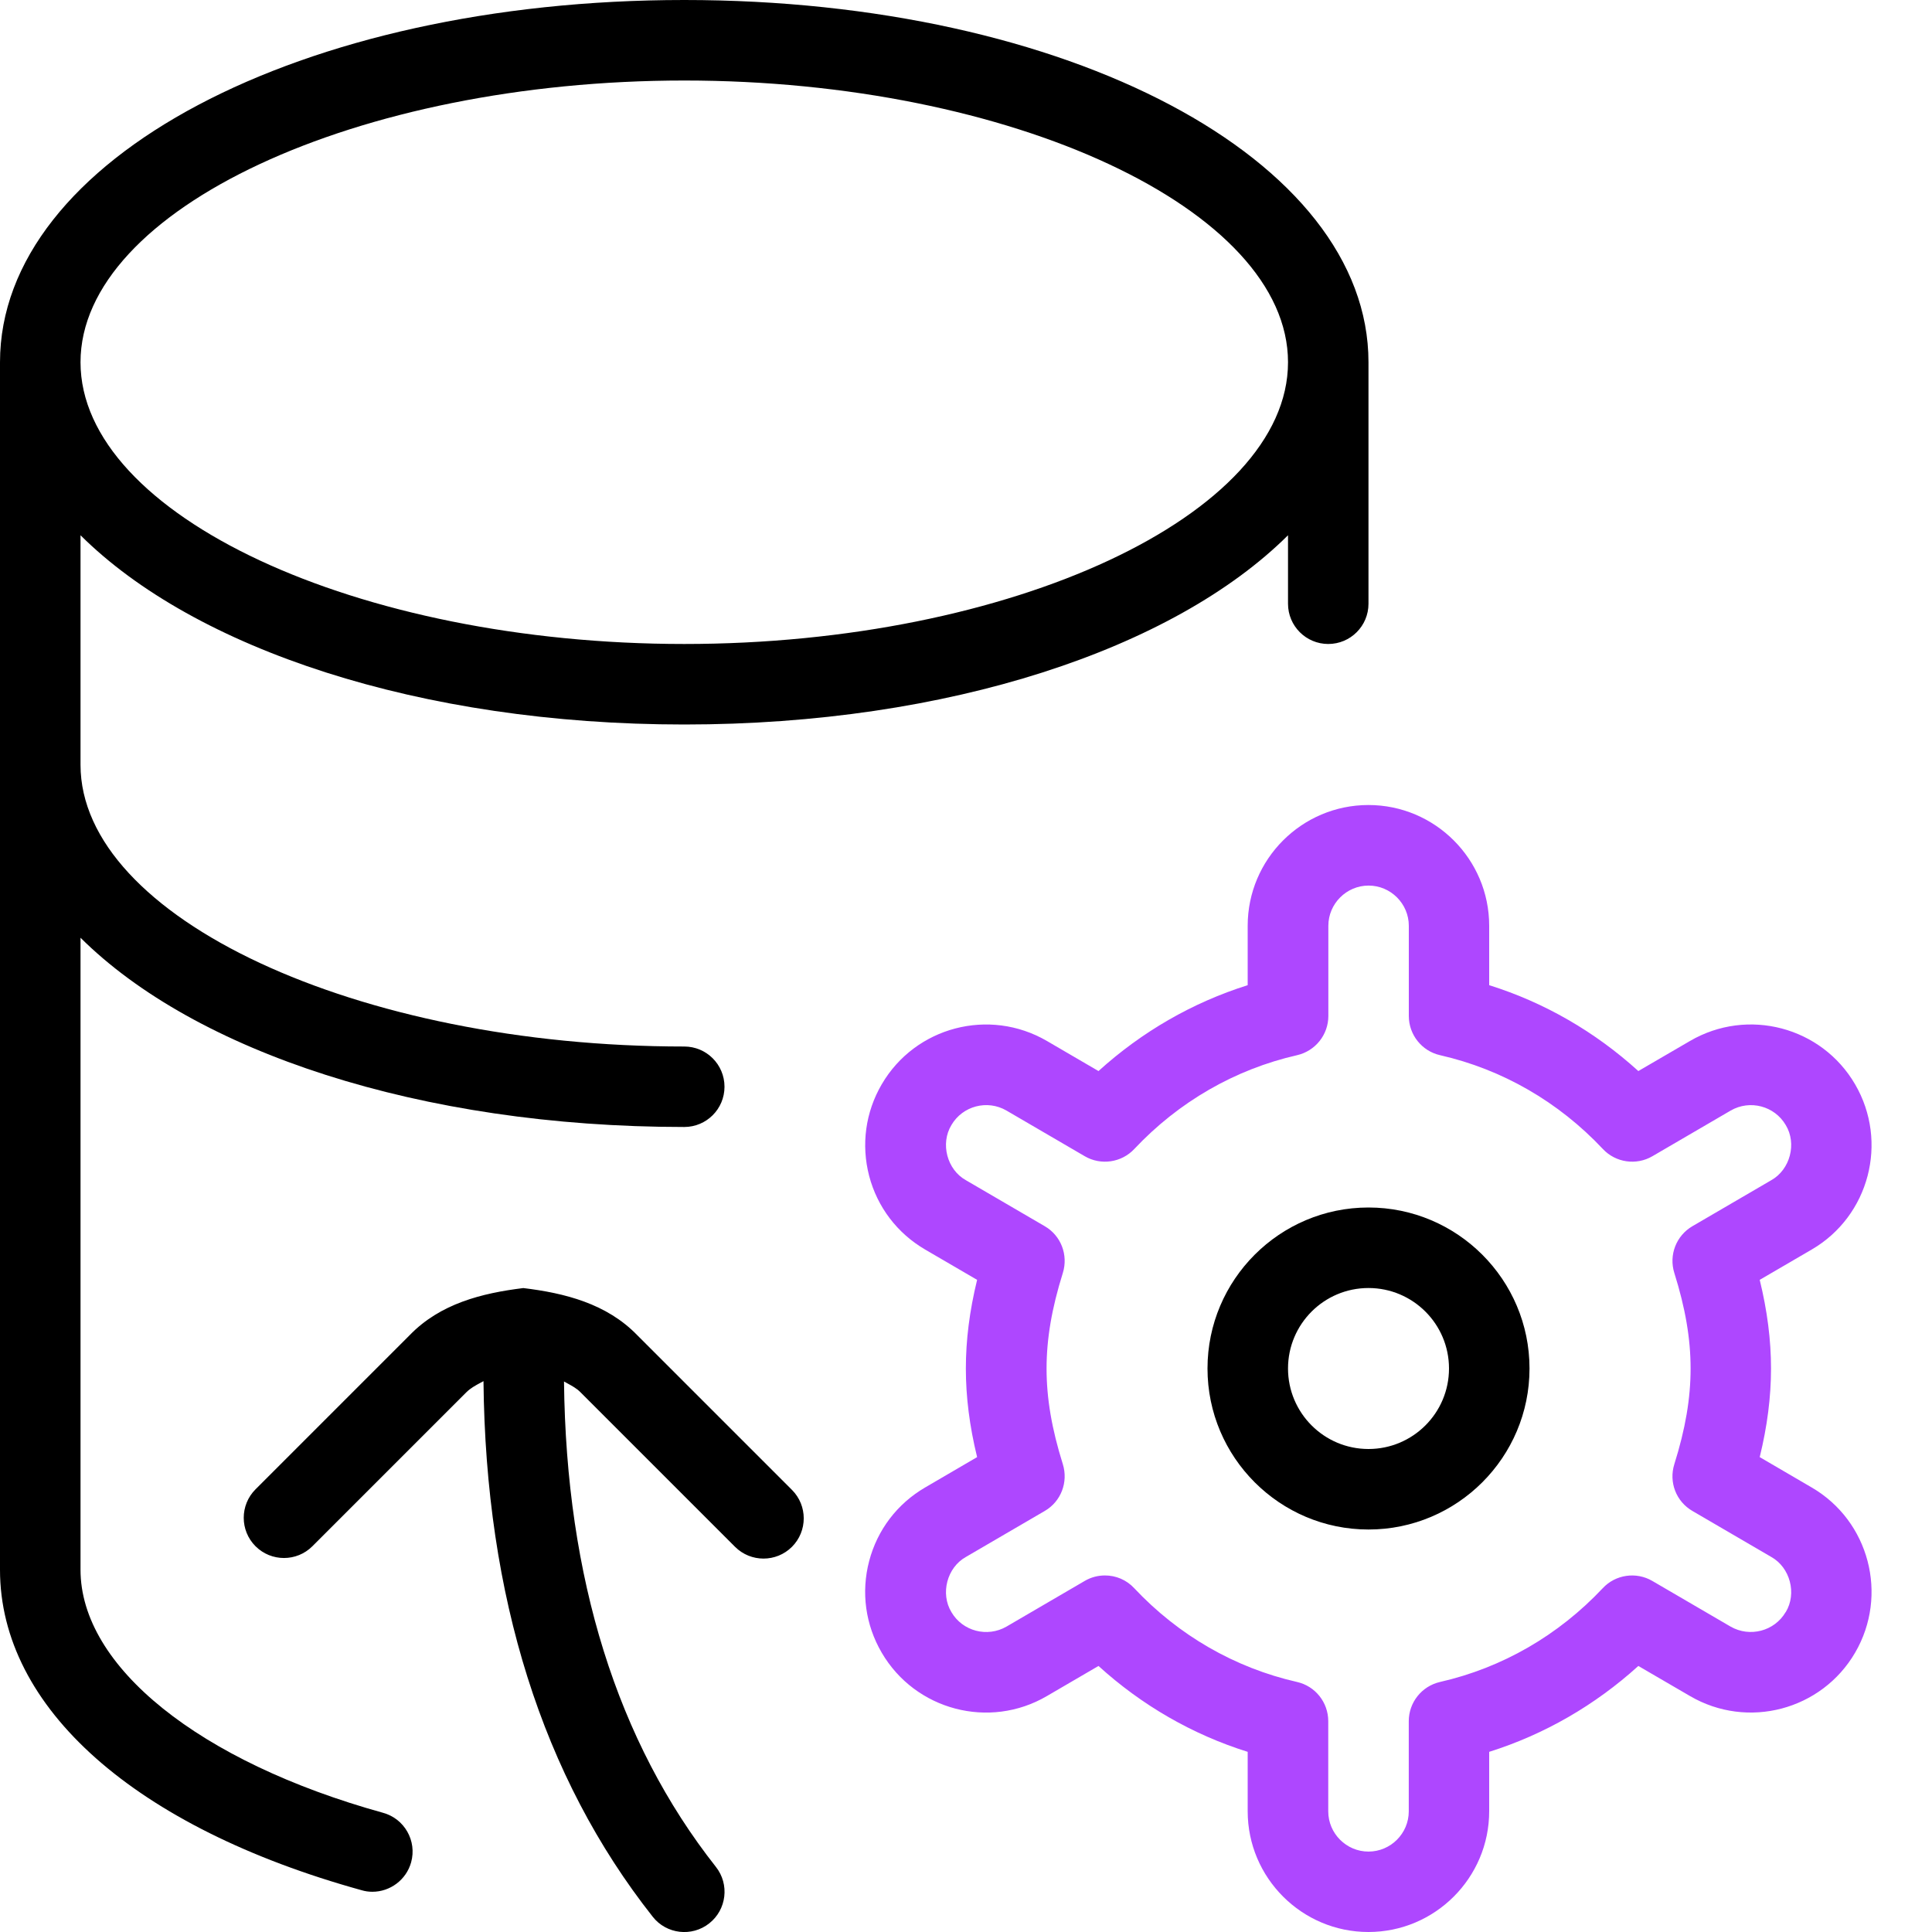 <svg width="40" height="40" viewBox="0 0 40 40" fill="none" xmlns="http://www.w3.org/2000/svg">
<g clip-path="url(#clip0_593_647)">
<path fill-rule="evenodd" clip-rule="evenodd" d="M1.667 32.5C1.667 34.503 4.125 36.477 7.93 37.532C8.373 37.653 8.635 38.112 8.512 38.557C8.41 38.923 8.075 39.167 7.71 39.167C7.635 39.167 7.56 39.157 7.487 39.135C2.798 37.837 0 35.357 0 32.5V7.5C0 3.295 6.222 0 14.167 0C22.112 0 28.333 3.295 28.333 7.5V12.5C28.333 12.96 27.96 13.333 27.5 13.333C27.04 13.333 26.667 12.96 26.667 12.5V11.082C24.302 13.433 19.645 15 14.167 15C8.688 15 4.032 13.433 1.667 11.082V15.833C1.667 18.995 7.392 21.667 14.167 21.667C14.627 21.667 15 22.04 15 22.5C15 22.96 14.627 23.333 14.167 23.333C8.688 23.333 4.032 21.767 1.667 19.415V32.5ZM26.667 7.5C26.667 4.338 20.942 1.667 14.167 1.667C7.392 1.667 1.667 4.338 1.667 7.5C1.667 10.662 7.392 13.333 14.167 13.333C20.942 13.333 26.667 10.662 26.667 7.5ZM25 28.333C25 26.495 26.495 25 28.333 25C30.172 25 31.667 26.495 31.667 28.333C31.667 30.172 30.172 31.667 28.333 31.667C26.495 31.667 25 30.172 25 28.333ZM26.667 28.333C26.667 29.253 27.413 30 28.333 30C29.253 30 30 29.253 30 28.333C30 27.413 29.253 26.667 28.333 26.667C27.413 26.667 26.667 27.413 26.667 28.333ZM16.397 30.847C16.397 30.847 16.396 30.846 16.397 30.847L13.195 27.645C12.562 26.99 11.693 26.772 10.835 26.668C9.978 26.773 9.112 26.99 8.48 27.645L5.29 30.835C4.965 31.16 4.965 31.688 5.29 32.013C5.615 32.338 6.143 32.338 6.468 32.013L9.658 28.823C9.741 28.741 9.84 28.687 9.94 28.633C9.963 28.621 9.987 28.608 10.01 28.595C10.055 33.055 11.228 36.788 13.513 39.683C13.798 40.047 14.325 40.105 14.683 39.822C15.045 39.537 15.107 39.013 14.822 38.652C12.775 36.057 11.722 32.673 11.677 28.602C11.701 28.616 11.726 28.629 11.751 28.643C11.844 28.694 11.938 28.744 12.015 28.822L15.218 32.025C15.543 32.35 16.072 32.35 16.397 32.025C16.721 31.7 16.722 31.173 16.398 30.848L16.397 30.847Z" fill="black"/>
<path fill-rule="evenodd" clip-rule="evenodd" d="M37.51 30.797L36.433 30.168C36.59 29.527 36.667 28.922 36.667 28.333C36.667 27.745 36.59 27.14 36.433 26.498L37.51 25.87C38.7 25.177 39.103 23.642 38.408 22.45C37.715 21.26 36.185 20.855 34.99 21.552L33.92 22.175C33.025 21.362 31.975 20.755 30.832 20.397V19.167C30.832 17.788 29.71 16.667 28.332 16.667C26.953 16.667 25.832 17.788 25.832 19.167V20.397C24.688 20.757 23.64 21.362 22.743 22.175L21.675 21.552C20.482 20.857 18.95 21.258 18.255 22.45C17.918 23.027 17.827 23.7 17.995 24.347C18.165 24.993 18.577 25.533 19.153 25.87L20.23 26.498C20.073 27.142 19.997 27.745 19.997 28.333C19.997 28.922 20.073 29.525 20.23 30.168L19.153 30.797C18.577 31.133 18.165 31.673 17.995 32.32C17.825 32.967 17.918 33.64 18.255 34.217C18.95 35.408 20.483 35.813 21.675 35.115L22.743 34.492C23.638 35.305 24.688 35.912 25.832 36.27V37.5C25.832 38.878 26.953 40 28.332 40C29.71 40 30.832 38.878 30.832 37.5V36.27C31.975 35.91 33.023 35.305 33.92 34.492L34.99 35.115C36.185 35.813 37.715 35.405 38.408 34.217C39.103 33.025 38.7 31.49 37.51 30.797ZM35.83 33.677C36.228 33.905 36.738 33.772 36.97 33.377H36.972C37.205 32.993 37.063 32.453 36.672 32.235L35.04 31.283C34.703 31.088 34.548 30.687 34.665 30.315C34.895 29.582 35.002 28.953 35.002 28.335C35.002 27.717 34.895 27.088 34.665 26.355C34.548 25.983 34.705 25.582 35.04 25.387L36.672 24.435C37.063 24.215 37.205 23.677 36.972 23.293C36.74 22.897 36.23 22.763 35.832 22.993L34.212 23.938C33.878 24.133 33.45 24.072 33.185 23.788C32.268 22.812 31.103 22.14 29.817 21.847C29.437 21.762 29.168 21.423 29.168 21.035V19.168C29.168 18.71 28.793 18.335 28.335 18.335C27.877 18.335 27.502 18.71 27.502 19.168V21.035C27.502 21.423 27.233 21.76 26.853 21.847C25.567 22.14 24.403 22.812 23.485 23.788C23.22 24.072 22.79 24.133 22.458 23.938L20.838 22.993C20.443 22.763 19.93 22.895 19.698 23.293C19.465 23.677 19.607 24.217 19.998 24.435L21.63 25.387C21.967 25.582 22.12 25.983 22.005 26.355C21.775 27.088 21.668 27.718 21.668 28.335C21.668 28.952 21.775 29.582 22.005 30.315C22.12 30.687 21.967 31.088 21.63 31.283L19.998 32.235C19.607 32.453 19.465 32.993 19.698 33.377C19.93 33.775 20.442 33.905 20.838 33.677L22.457 32.732C22.587 32.655 22.732 32.618 22.877 32.618C23.102 32.618 23.322 32.708 23.483 32.882C24.4 33.858 25.565 34.53 26.852 34.823C27.232 34.908 27.5 35.247 27.5 35.635V37.502C27.5 37.96 27.875 38.335 28.333 38.335C28.792 38.335 29.167 37.96 29.167 37.502V35.635C29.167 35.247 29.435 34.91 29.815 34.823C31.102 34.53 32.265 33.858 33.183 32.882C33.448 32.597 33.877 32.537 34.21 32.732L35.83 33.677Z" fill="#AE47FF"/>
</g>
<defs>
<clipPath id="clip0_593_647">
<rect width="40" height="40" fill="white"/>
</clipPath>
</defs>
</svg>
